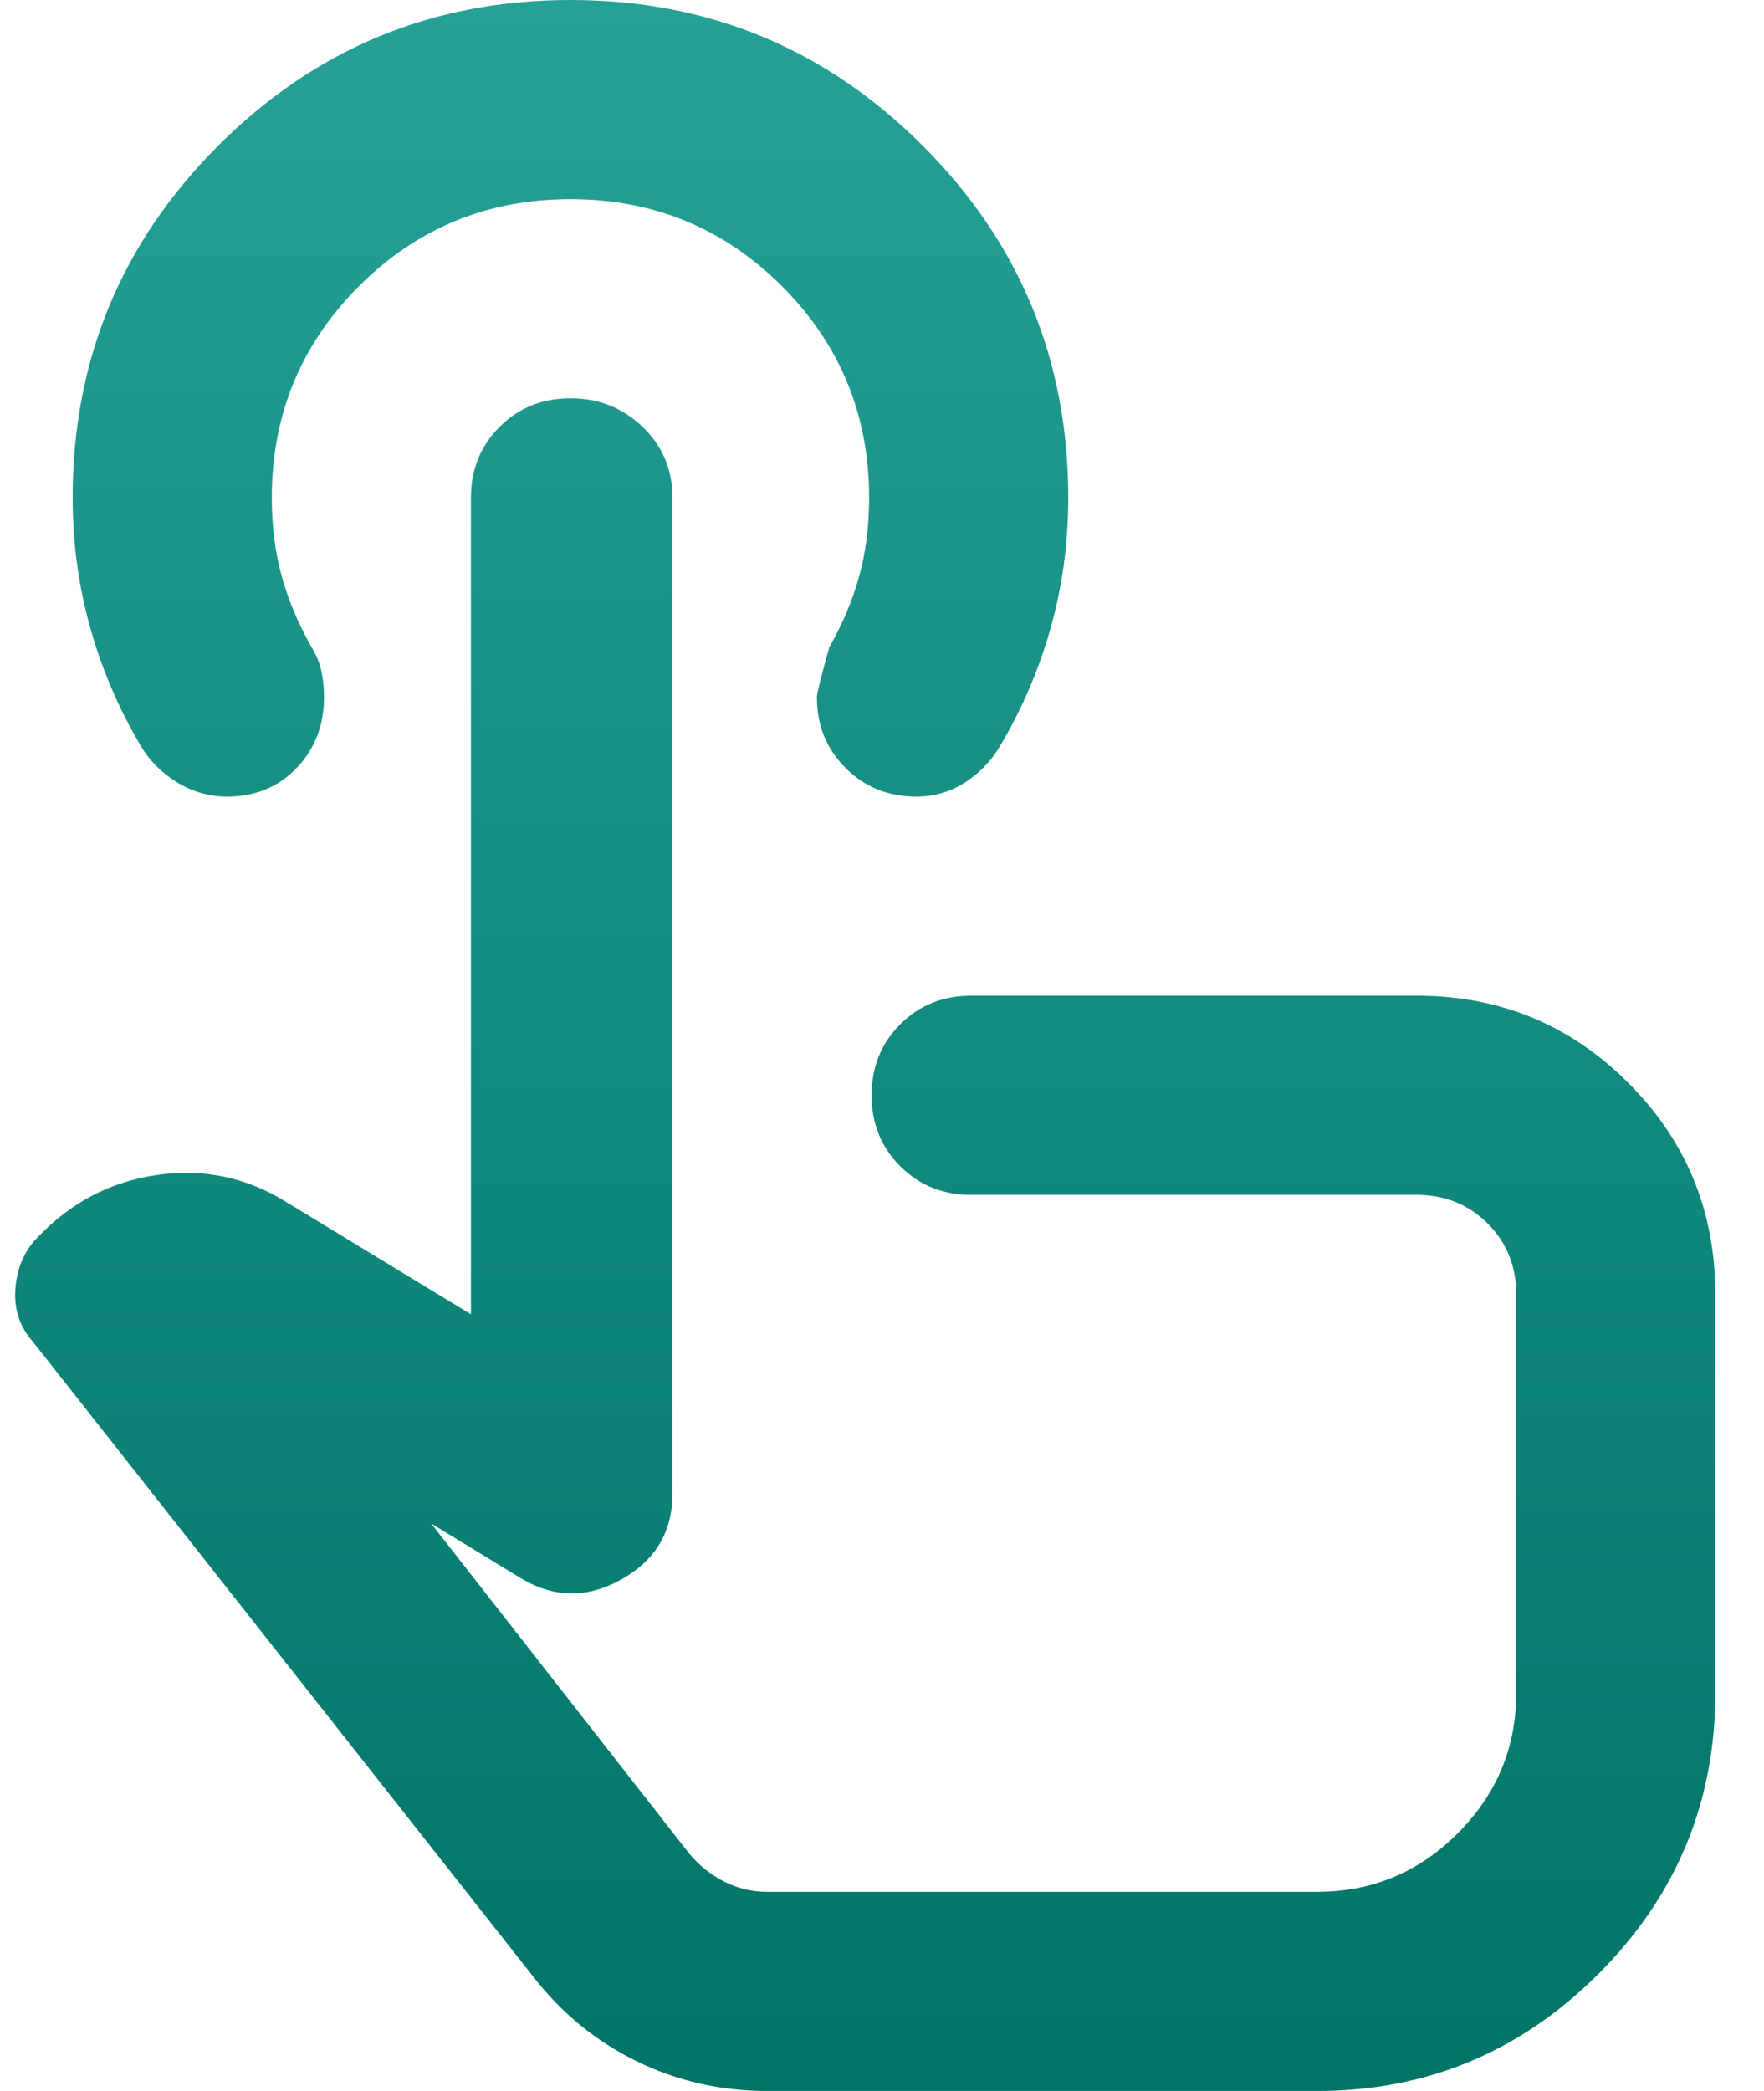 <svg width="27" height="32" viewBox="0 0 27 32" fill="none" xmlns="http://www.w3.org/2000/svg">
<path d="M11.741 32C11.03 32 10.363 31.848 9.741 31.543C9.119 31.238 8.592 30.806 8.16 30.248L0.503 20.533C0.3 20.305 0.211 20.032 0.236 19.714C0.262 19.397 0.376 19.137 0.579 18.933C1.087 18.4 1.697 18.082 2.408 17.981C3.119 17.879 3.779 18.019 4.389 18.4L7.208 20.114V7.619C7.208 7.187 7.354 6.825 7.646 6.533C7.938 6.241 8.3 6.095 8.732 6.095C9.163 6.095 9.532 6.241 9.836 6.533C10.141 6.825 10.293 7.187 10.293 7.619V22.857C10.293 23.441 10.033 23.879 9.512 24.171C8.992 24.463 8.478 24.457 7.97 24.152L6.598 23.314L10.56 28.381C10.713 28.559 10.89 28.698 11.093 28.8C11.297 28.902 11.512 28.952 11.741 28.952H20.16C20.998 28.952 21.716 28.654 22.312 28.057C22.909 27.46 23.208 26.743 23.208 25.905V19.809C23.208 19.378 23.062 19.016 22.77 18.724C22.478 18.432 22.116 18.286 21.684 18.286H14.865C14.433 18.286 14.071 18.14 13.779 17.848C13.487 17.556 13.341 17.194 13.341 16.762C13.341 16.33 13.487 15.968 13.779 15.676C14.071 15.384 14.433 15.238 14.865 15.238H21.684C22.954 15.238 24.033 15.682 24.922 16.571C25.811 17.46 26.255 18.54 26.255 19.809V25.905C26.255 27.581 25.659 29.016 24.465 30.209C23.271 31.403 21.836 32 20.16 32H11.741ZM14.027 12.191C13.595 12.191 13.233 12.044 12.941 11.752C12.649 11.46 12.503 11.098 12.503 10.667C12.503 10.616 12.566 10.362 12.693 9.905C12.897 9.549 13.049 9.187 13.151 8.819C13.252 8.451 13.303 8.051 13.303 7.619C13.303 6.349 12.858 5.27 11.97 4.381C11.081 3.492 10.001 3.048 8.732 3.048C7.462 3.048 6.382 3.492 5.493 4.381C4.605 5.27 4.16 6.349 4.16 7.619C4.16 8.051 4.211 8.451 4.312 8.819C4.414 9.187 4.566 9.549 4.77 9.905C4.846 10.032 4.897 10.159 4.922 10.286C4.947 10.413 4.96 10.54 4.96 10.667C4.96 11.098 4.82 11.46 4.541 11.752C4.262 12.044 3.906 12.191 3.474 12.191C3.195 12.191 2.935 12.114 2.693 11.962C2.452 11.809 2.268 11.619 2.141 11.39C1.811 10.832 1.557 10.235 1.379 9.6C1.201 8.965 1.112 8.305 1.112 7.619C1.112 5.511 1.855 3.714 3.341 2.229C4.827 0.743 6.624 0 8.732 0C10.839 0 12.636 0.743 14.122 2.229C15.608 3.714 16.351 5.511 16.351 7.619C16.351 8.305 16.262 8.965 16.084 9.6C15.906 10.235 15.652 10.832 15.322 11.39C15.195 11.619 15.017 11.809 14.789 11.962C14.56 12.114 14.306 12.191 14.027 12.191Z" fill="url(#paint0_linear_2087_23875)"/>
<defs>
<linearGradient id="paint0_linear_2087_23875" x1="13.244" y1="0" x2="13.244" y2="32" gradientUnits="userSpaceOnUse">
<stop stop-color="#25A196"/>
<stop offset="1" stop-color="#007467"/>
</linearGradient>
</defs>
</svg>
